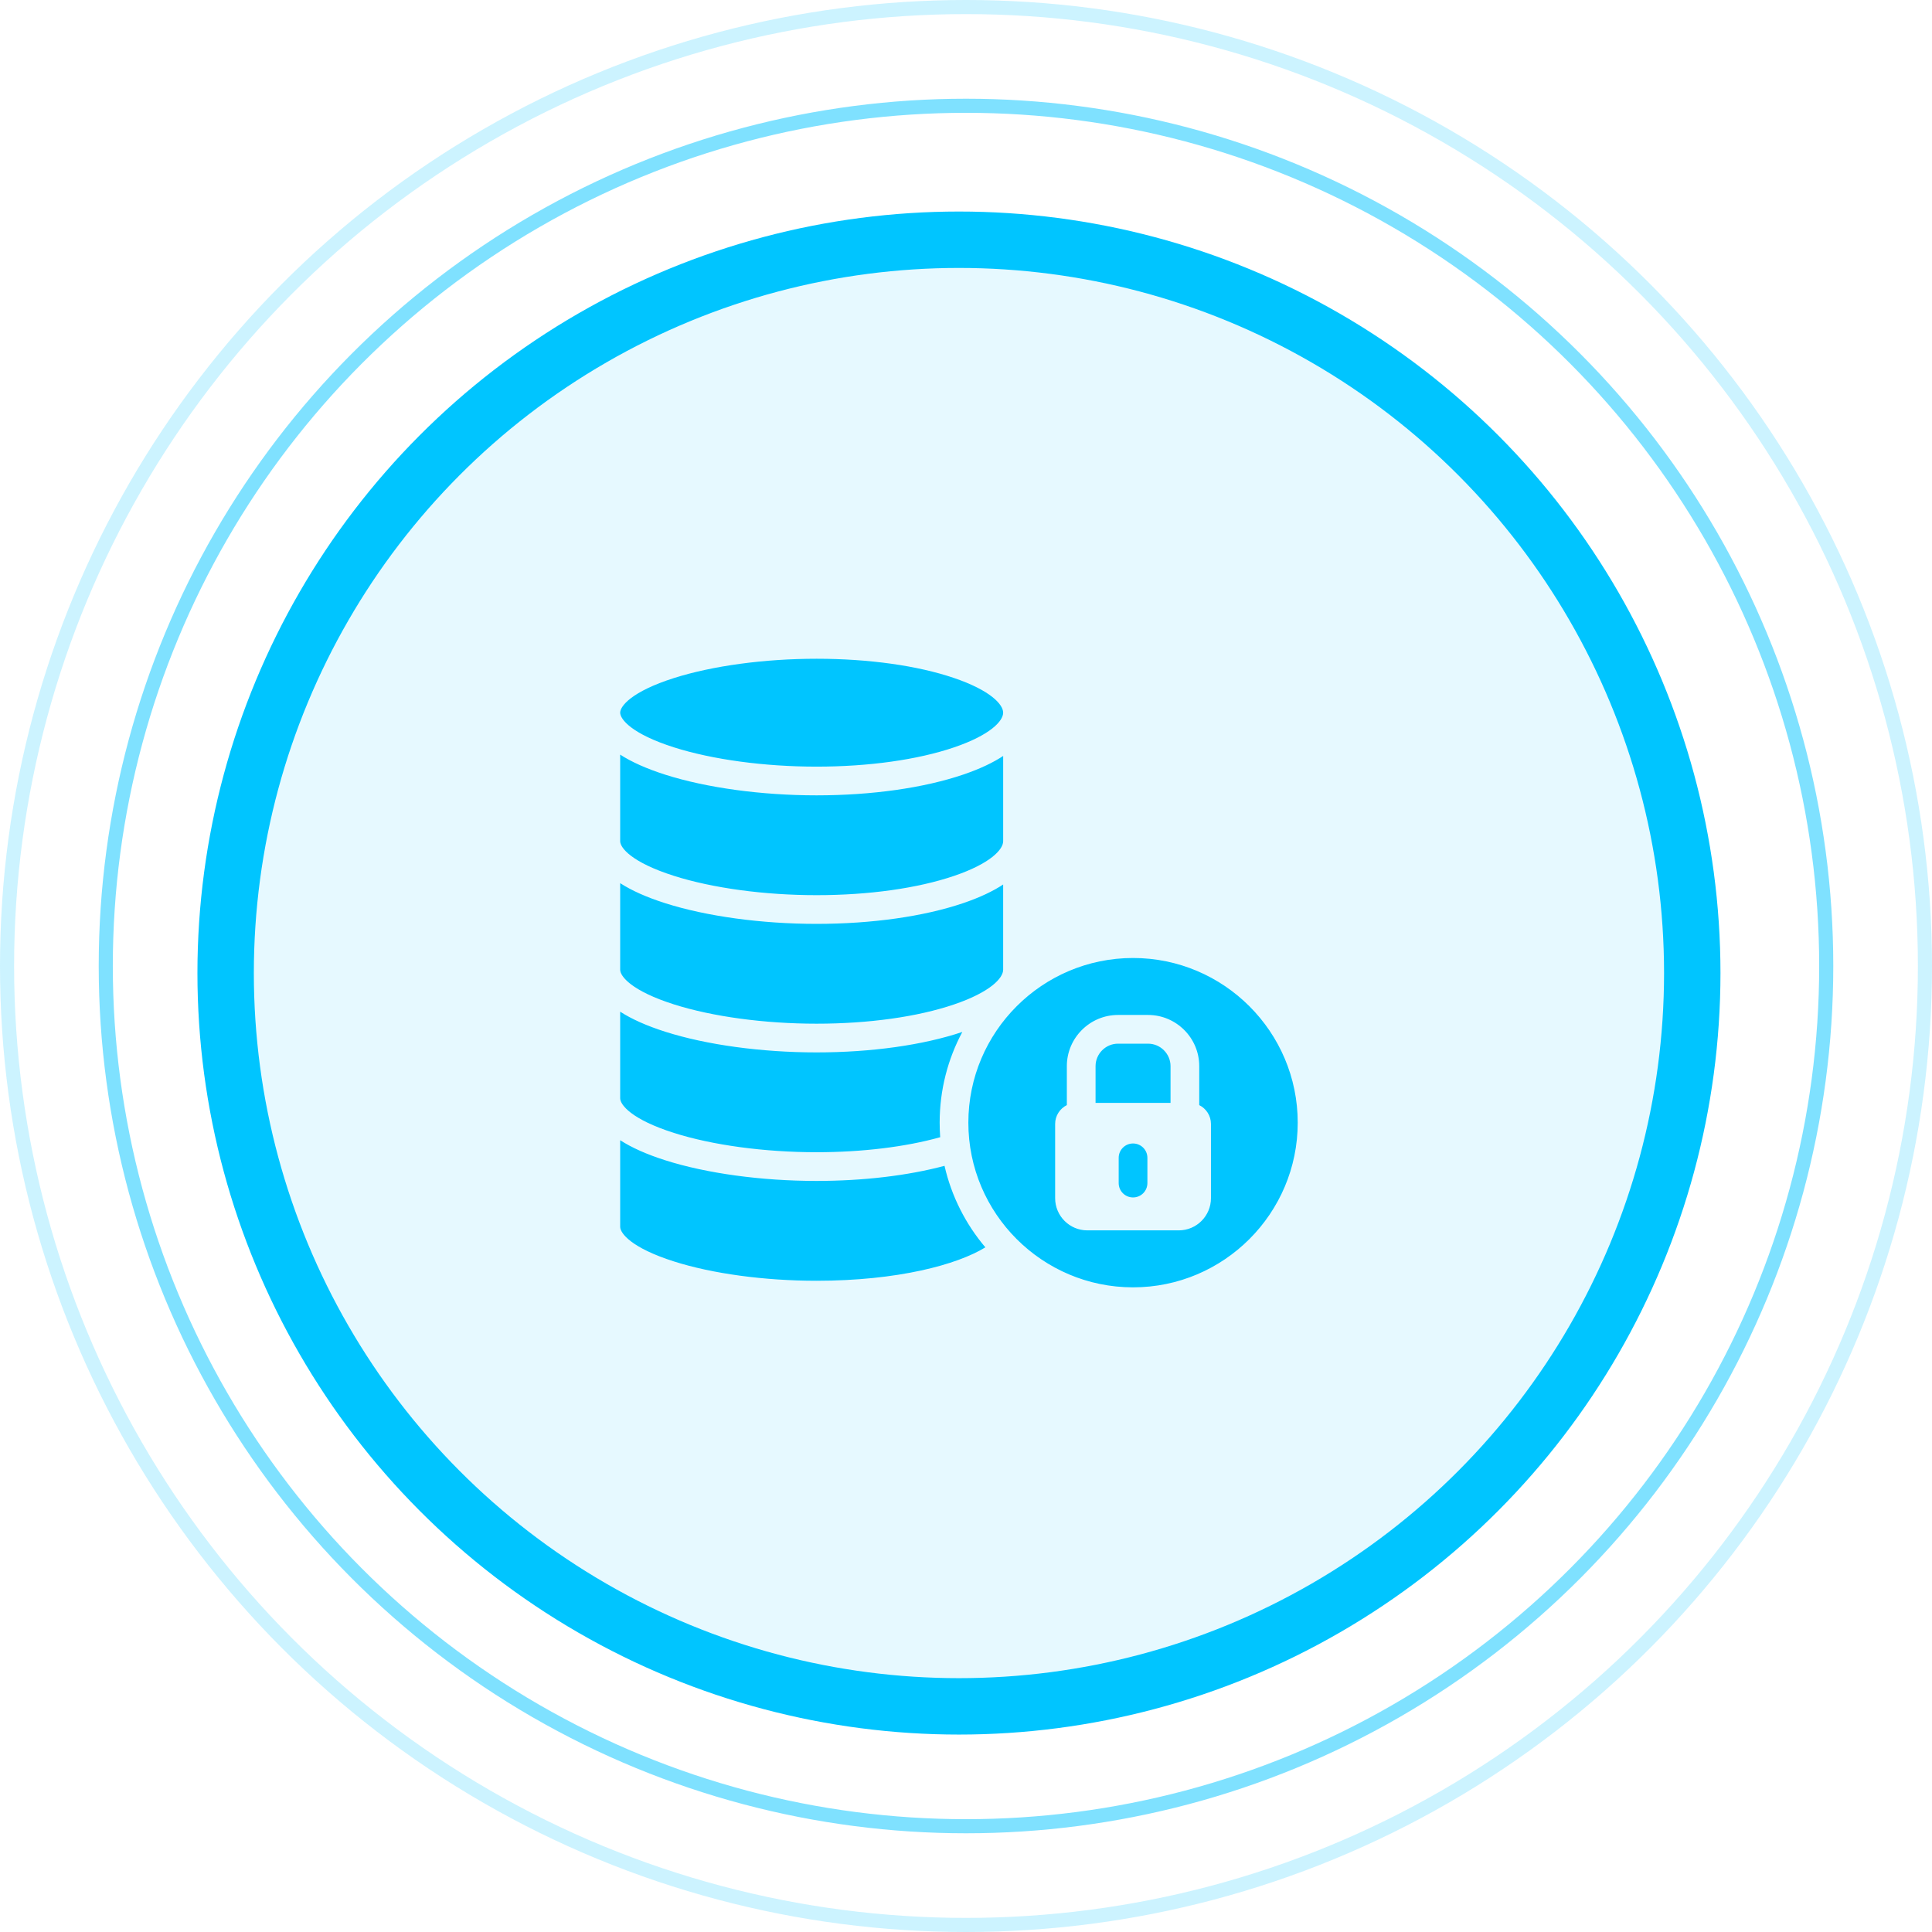 <svg width="137" height="137" viewBox="0 0 137 137" fill="none" xmlns="http://www.w3.org/2000/svg">
<circle cx="68.5" cy="68.5" r="68" stroke="#00C5FF" stroke-opacity="0.2"/>
<circle cx="68.5" cy="68.5" r="61" stroke="#00C5FF" stroke-opacity="0.5"/>
<circle cx="68" cy="69" r="52" fill="#00C5FF" fill-opacity="0.1" stroke="#00C5FF" stroke-width="4"/>
<path fill-rule="evenodd" clip-rule="evenodd" d="M92.023 79.609C92.023 73.17 86.785 67.932 80.345 67.932C73.906 67.932 68.667 73.17 68.667 79.609C68.667 86.048 73.906 91.287 80.345 91.287C86.785 91.287 92.023 86.048 92.023 79.609ZM81.363 82.102V83.894C81.363 84.457 80.908 84.912 80.345 84.912C79.783 84.912 79.327 84.457 79.327 83.894V82.102C79.327 81.54 79.783 81.085 80.345 81.085C80.908 81.085 81.363 81.54 81.363 82.102ZM82.535 74.476C82.824 74.765 83.004 75.162 83.004 75.599V78.208H77.687V75.599C77.687 75.162 77.867 74.765 78.156 74.476C78.444 74.187 78.842 74.008 79.278 74.008H81.412C81.849 74.008 82.247 74.187 82.535 74.476ZM47.784 89.448C44.779 88.491 43.977 87.455 43.977 86.994V80.854C44.798 81.383 45.868 81.861 47.17 82.275C50.094 83.207 54.003 83.741 57.902 83.741C61.215 83.741 64.384 83.363 66.977 82.67C67.472 84.835 68.48 86.807 69.873 88.45C67.88 89.679 63.659 90.82 57.902 90.82C54.204 90.82 50.522 90.32 47.784 89.448ZM47.784 48.083C50.521 47.213 54.204 46.713 57.902 46.713C61.599 46.713 65.061 47.197 67.649 48.077C70.223 48.951 71.135 49.949 71.135 50.537C71.135 51.127 70.223 52.124 67.649 52.998C65.061 53.878 61.599 54.363 57.902 54.363C54.204 54.363 50.521 53.863 47.784 52.993C44.779 52.035 43.977 50.998 43.977 50.537C43.977 50.077 44.779 49.041 47.784 48.083ZM67.65 62.112C70.223 61.239 71.136 60.24 71.136 59.652V53.606C70.439 54.066 69.517 54.514 68.307 54.925C65.513 55.875 61.815 56.399 57.902 56.399C54.003 56.399 50.094 55.864 47.17 54.932C45.869 54.517 44.798 54.041 43.977 53.511V59.653C43.977 60.114 44.779 61.149 47.785 62.106C50.522 62.977 54.205 63.477 57.902 63.477C61.599 63.477 65.061 62.992 67.65 62.112ZM67.65 71.227C65.061 72.107 61.599 72.591 57.902 72.591C54.205 72.591 50.522 72.091 47.785 71.221C44.783 70.264 43.977 69.23 43.977 68.768V62.626C44.798 63.155 45.868 63.632 47.17 64.046C50.094 64.978 54.003 65.513 57.902 65.513C61.815 65.513 65.513 64.99 68.307 64.04C69.517 63.629 70.439 63.18 71.135 62.721V68.766C71.135 69.355 70.223 70.353 67.65 71.227ZM66.632 79.609C66.632 77.286 67.213 75.096 68.24 73.177C65.45 74.112 61.786 74.627 57.902 74.627C54.003 74.627 50.094 74.093 47.17 73.16C45.869 72.746 44.798 72.269 43.977 71.739V77.883C43.981 78.346 44.783 79.379 47.785 80.335C50.522 81.206 54.205 81.705 57.902 81.705C61.138 81.705 64.216 81.329 66.67 80.641C66.646 80.3 66.632 79.956 66.632 79.609ZM85.039 75.599V78.364C85.531 78.609 85.87 79.117 85.87 79.701V84.962C85.87 86.224 84.847 87.247 83.585 87.247H77.106C75.844 87.247 74.821 86.224 74.821 84.962C74.821 84.962 74.821 81.691 74.821 79.701C74.821 79.117 75.16 78.609 75.651 78.364V75.599C75.651 74.6 76.059 73.693 76.716 73.037C77.373 72.38 78.28 71.972 79.278 71.972H81.412C82.411 71.972 83.318 72.38 83.975 73.037C84.632 73.693 85.039 74.6 85.039 75.599Z" fill="#00C5FF"/>
</svg>
